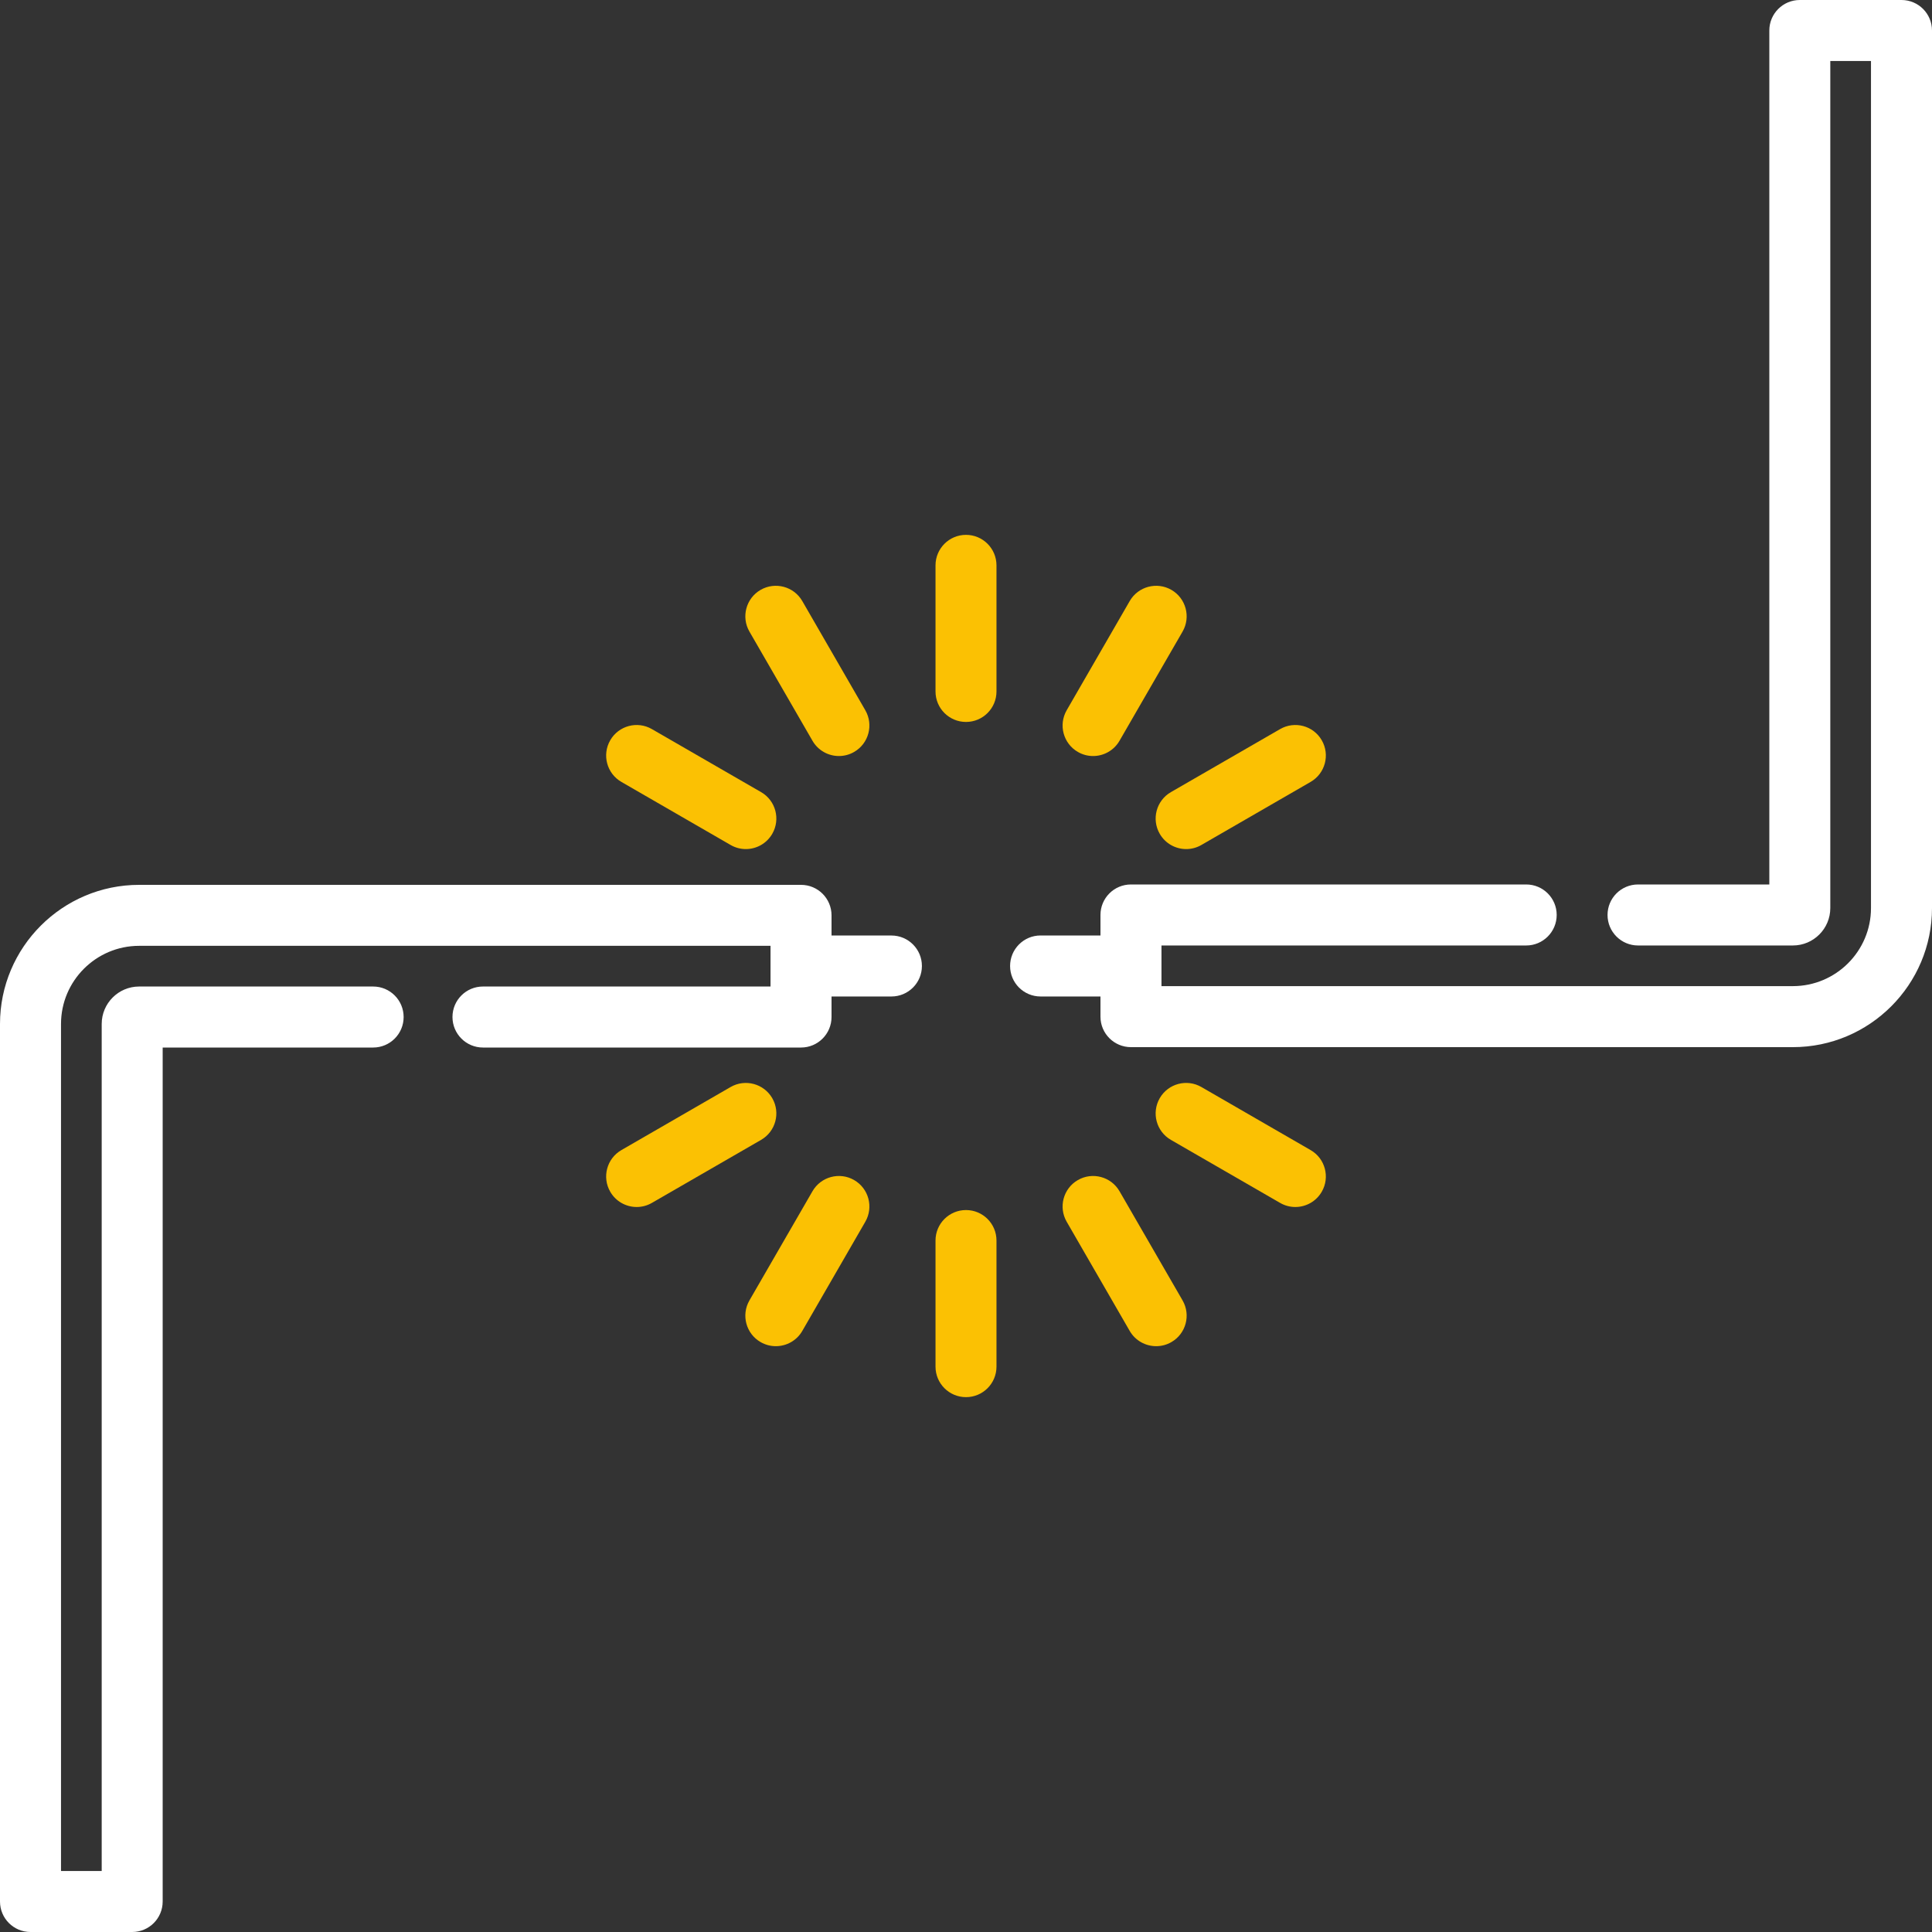 <?xml version="1.0" encoding="UTF-8"?>
<svg width="50px" height="50px" viewBox="0 0 50 50" version="1.1" xmlns="http://www.w3.org/2000/svg" xmlns:xlink="http://www.w3.org/1999/xlink">
    <rect x="0" y="0" width="50" height="50" fill="#333333" stroke="none"/>
    <!-- Generator: Sketch 61 (89581) - https://sketch.com -->
    <title>CONNEXION INTERNET</title>
    <desc>Created with Sketch.</desc>
    <g id="CONNEXION-INTERNET" stroke="none" stroke-width="1" fill="none" fill-rule="evenodd">
        <g id="electrician" fill-rule="nonzero">
            <path d="M49.211,0 L46.579,0 C46.143,0 45.79,0.354 45.79,0.789 L45.79,22.89 L42.393,22.89 C41.956,22.89 41.603,23.243 41.603,23.679 C41.603,24.115 41.956,24.469 42.393,24.469 L46.399,24.469 C46.934,24.469 47.368,24.034 47.368,23.5 L47.368,1.579 L48.421,1.579 L48.421,23.5 C48.421,24.615 47.514,25.521 46.399,25.521 L30.059,25.521 L30.059,24.469 L39.498,24.469 C39.934,24.469 40.287,24.115 40.287,23.679 C40.287,23.243 39.934,22.89 39.498,22.89 L29.269,22.89 C28.833,22.89 28.48,23.243 28.48,23.679 L28.48,24.21 L26.93,24.21 C26.494,24.21 26.141,24.564 26.141,25 C26.141,25.436 26.494,25.789 26.93,25.789 L28.48,25.789 L28.48,26.311 C28.48,26.747 28.833,27.1 29.269,27.1 L46.399,27.1 C48.385,27.1 50,25.485 50,23.5 L50,0.789 C50,0.354 49.647,0 49.211,0 Z" id="Path" fill="#FFFFFF"></path>
            <path d="M23.07,24.211 L21.52,24.211 L21.52,23.689 C21.52,23.253 21.167,22.9 20.731,22.9 L3.601,22.9 C1.615,22.9 0,24.515 0,26.5 L0,49.211 C0,49.647 0.353,50 0.789,50 L3.421,50 C3.857,50 4.21,49.647 4.21,49.211 L4.21,27.11 L9.657,27.11 C10.093,27.11 10.446,26.757 10.446,26.321 C10.446,25.884 10.093,25.531 9.657,25.531 L3.601,25.531 C3.066,25.531 2.632,25.966 2.632,26.5 L2.632,48.421 L1.579,48.421 L1.579,26.5 C1.579,25.385 2.486,24.478 3.601,24.478 L19.941,24.478 L19.941,25.531 L12.499,25.531 C12.063,25.531 11.71,25.884 11.71,26.32 C11.71,26.756 12.063,27.11 12.499,27.11 L20.731,27.11 C21.167,27.11 21.52,26.756 21.52,26.32 L21.52,25.789 L23.07,25.789 C23.506,25.789 23.859,25.436 23.859,25 C23.859,24.564 23.506,24.211 23.07,24.211 Z" id="Path" fill="#FFFFFF"></path>
            <path d="M19.986,28.421 C19.768,28.044 19.285,27.914 18.908,28.132 L16.082,29.764 C15.704,29.982 15.575,30.465 15.793,30.842 C15.939,31.095 16.204,31.237 16.477,31.237 C16.611,31.237 16.747,31.203 16.871,31.131 L19.697,29.5 C20.075,29.281 20.204,28.799 19.986,28.421 Z" id="Path" fill="#FBC103"></path>
            <path d="M30.014,21.579 C30.16,21.832 30.425,21.974 30.698,21.974 C30.832,21.974 30.968,21.94 31.092,21.868 L33.918,20.236 C34.296,20.018 34.425,19.535 34.207,19.158 C33.989,18.78 33.506,18.651 33.129,18.869 L30.303,20.5 C29.925,20.719 29.796,21.201 30.014,21.579 Z" id="Path" fill="#FBC103"></path>
            <path d="M22.105,30.54 C21.728,30.322 21.245,30.452 21.027,30.829 L19.395,33.655 C19.177,34.033 19.307,34.516 19.684,34.733 C19.809,34.805 19.944,34.839 20.078,34.839 C20.351,34.839 20.617,34.698 20.763,34.445 L22.394,31.619 C22.612,31.241 22.483,30.758 22.105,30.54 Z" id="Path" fill="#FBC103"></path>
            <path d="M27.895,19.46 C28.019,19.532 28.155,19.566 28.289,19.566 C28.562,19.566 28.827,19.424 28.973,19.171 L30.605,16.345 C30.823,15.967 30.693,15.484 30.316,15.266 C29.938,15.048 29.455,15.178 29.237,15.555 L27.606,18.381 C27.388,18.759 27.517,19.242 27.895,19.46 Z" id="Path" fill="#FBC103"></path>
            <path d="M25,31.316 C24.564,31.316 24.211,31.669 24.211,32.105 L24.211,35.368 C24.211,35.805 24.564,36.158 25,36.158 C25.436,36.158 25.789,35.805 25.789,35.368 L25.789,32.105 C25.789,31.669 25.436,31.316 25,31.316 Z" id="Path" fill="#FBC103"></path>
            <path d="M25,13.842 C24.564,13.842 24.211,14.196 24.211,14.632 L24.211,17.895 C24.211,18.331 24.564,18.684 25,18.684 C25.436,18.684 25.789,18.331 25.789,17.895 L25.789,14.632 C25.789,14.196 25.436,13.842 25,13.842 Z" id="Path" fill="#FBC103"></path>
            <path d="M28.973,30.829 C28.755,30.452 28.272,30.322 27.895,30.54 C27.517,30.758 27.388,31.241 27.606,31.619 L29.237,34.445 C29.384,34.698 29.649,34.839 29.922,34.839 C30.056,34.839 30.192,34.805 30.316,34.733 C30.693,34.516 30.823,34.033 30.605,33.655 L28.973,30.829 Z" id="Path" fill="#FBC103"></path>
            <path d="M21.027,19.171 C21.173,19.424 21.438,19.566 21.711,19.566 C21.845,19.566 21.981,19.532 22.105,19.46 C22.483,19.242 22.612,18.759 22.394,18.381 L20.763,15.555 C20.545,15.178 20.062,15.048 19.684,15.266 C19.307,15.484 19.177,15.967 19.395,16.345 L21.027,19.171 Z" id="Path" fill="#FBC103"></path>
            <path d="M33.918,29.764 L31.092,28.132 C30.715,27.914 30.232,28.043 30.014,28.421 C29.796,28.799 29.925,29.282 30.303,29.5 L33.129,31.131 C33.253,31.203 33.389,31.237 33.523,31.237 C33.796,31.237 34.061,31.095 34.207,30.842 C34.425,30.465 34.296,29.982 33.918,29.764 Z" id="Path" fill="#FBC103"></path>
            <path d="M16.082,20.236 L18.908,21.868 C19.032,21.94 19.168,21.974 19.302,21.974 C19.575,21.974 19.84,21.832 19.986,21.579 C20.204,21.201 20.075,20.718 19.697,20.5 L16.871,18.869 C16.494,18.651 16.011,18.78 15.793,19.158 C15.575,19.535 15.704,20.018 16.082,20.236 Z" id="Path" fill="#FBC103"></path>
        </g>
    </g>
</svg>